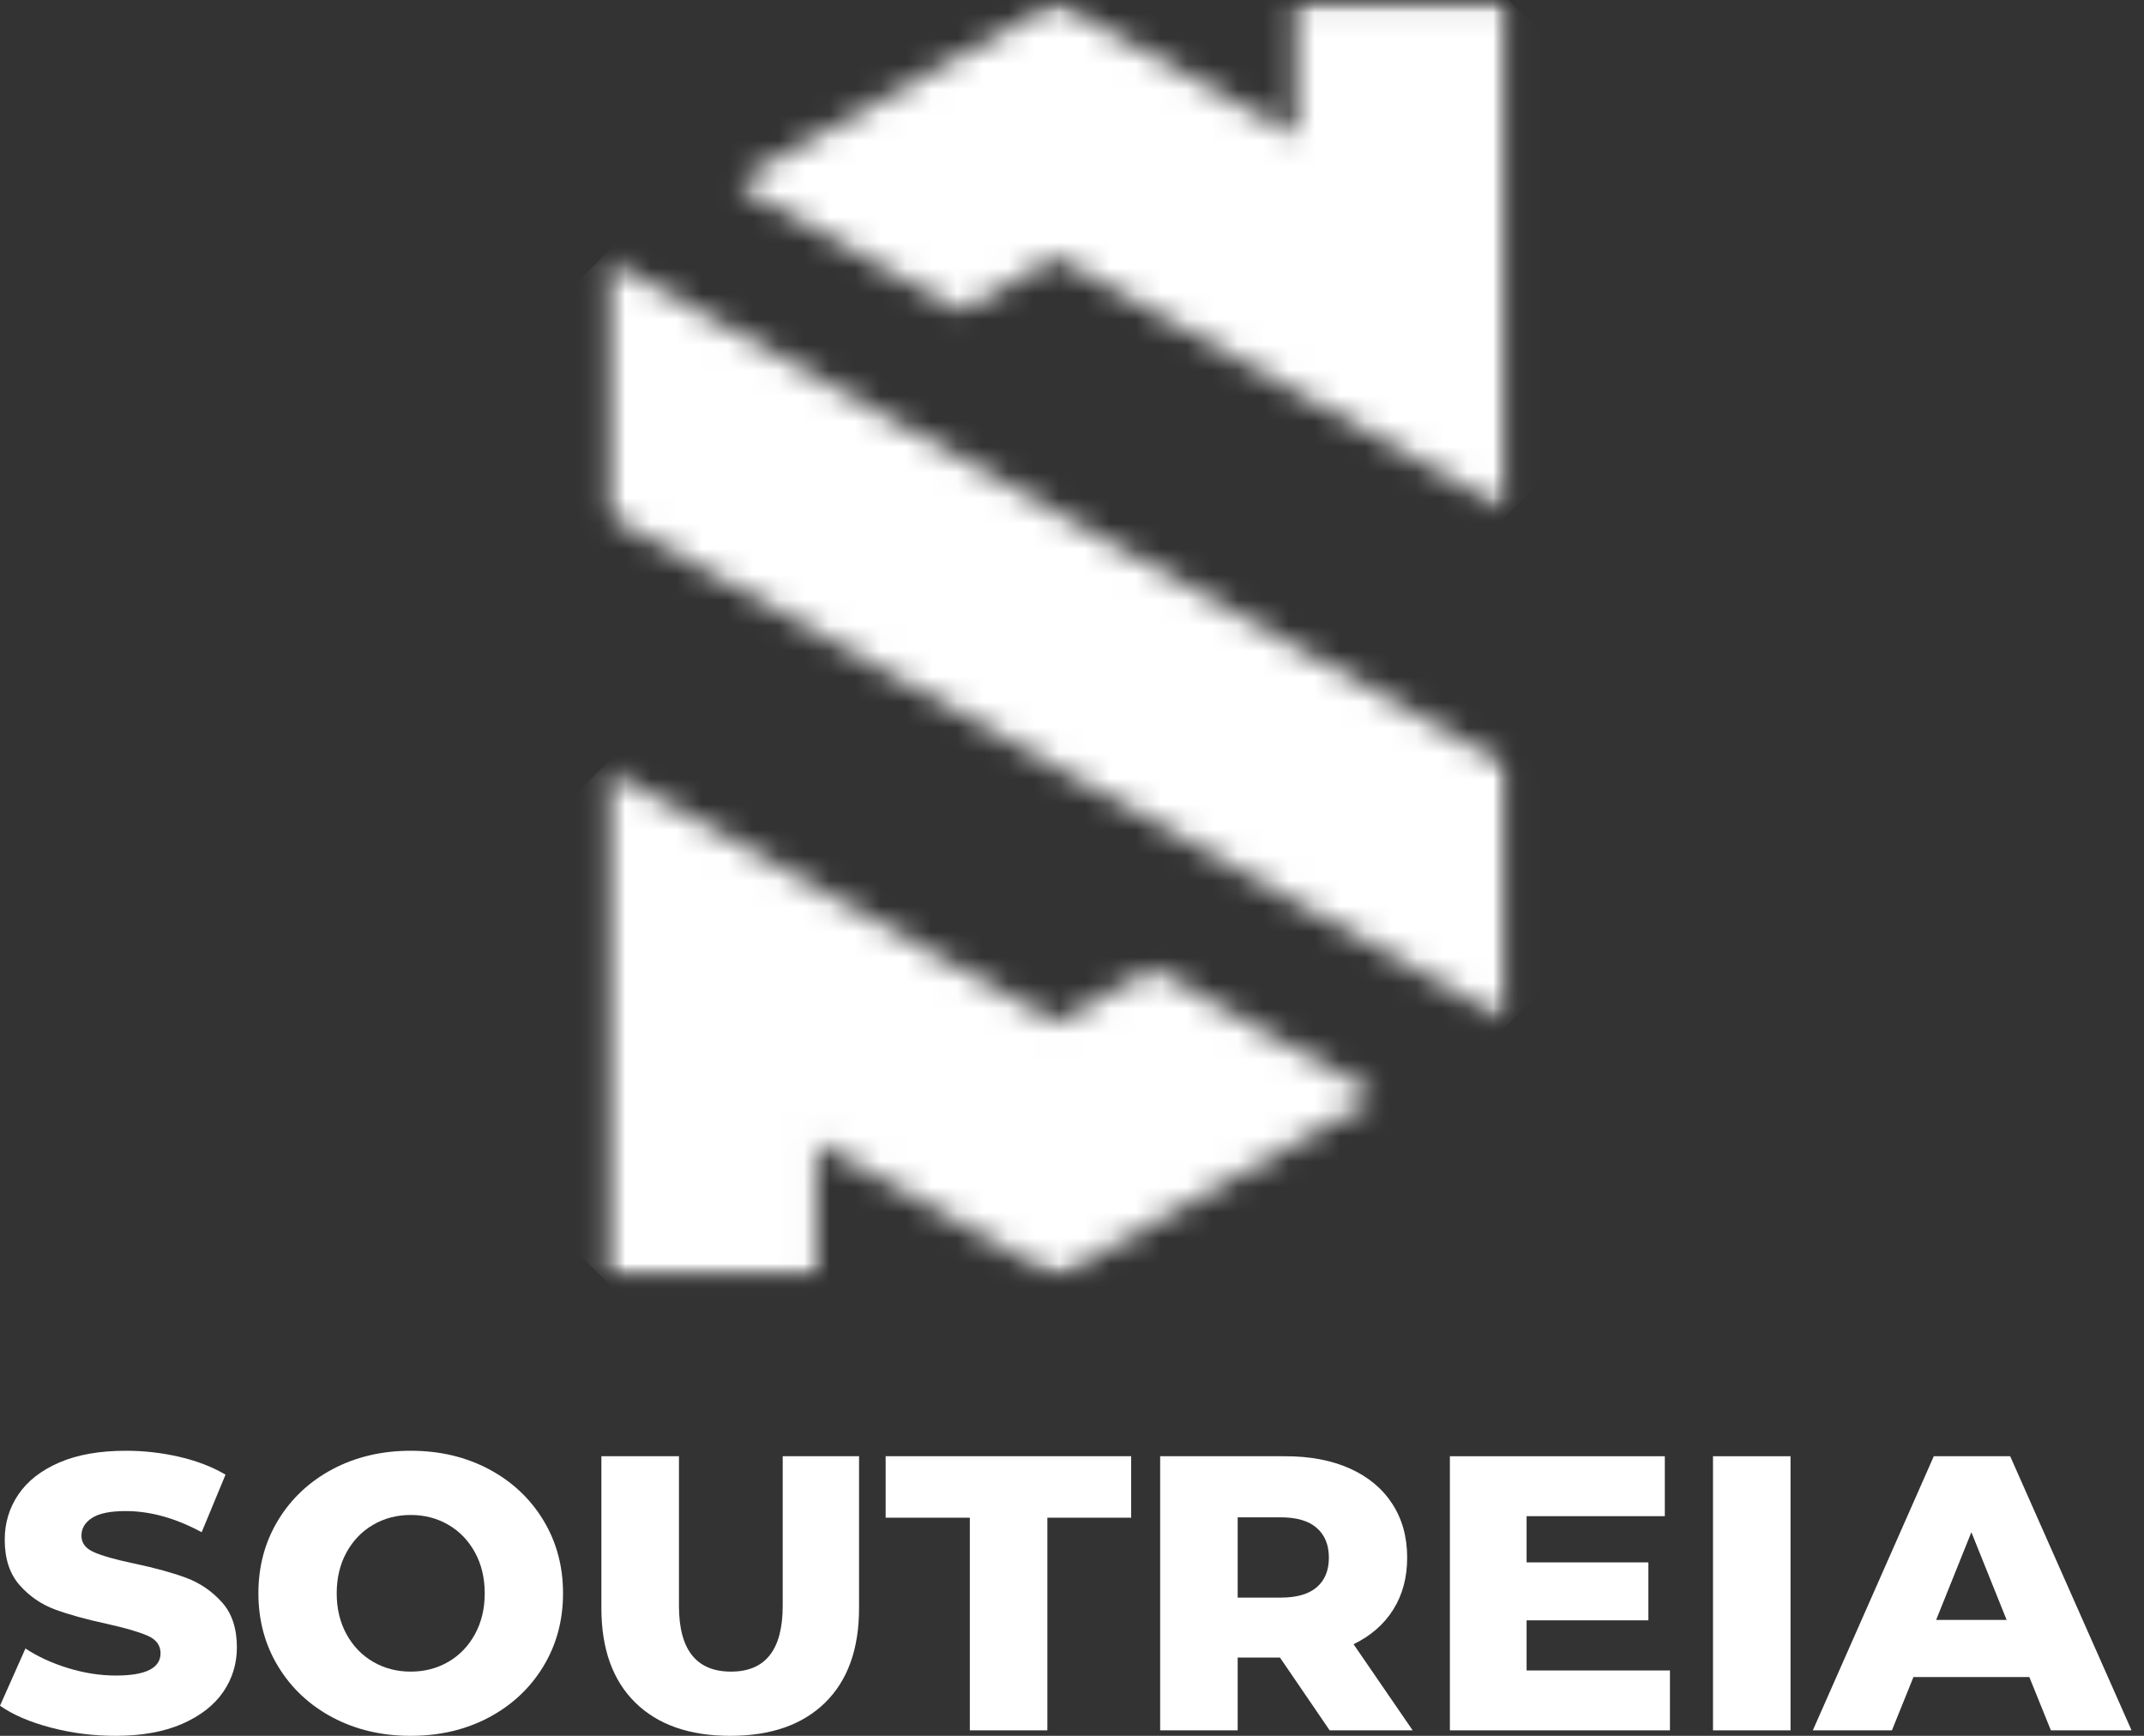 <svg width="84" height="68" viewBox="0 0 84 68" fill="none" xmlns="http://www.w3.org/2000/svg">
<rect x="0" y="0" width="84" height="68" fill="#333333" stroke="none"/>
<mask id="mask0_42_6" style="mask-type:luminance" maskUnits="userSpaceOnUse" x="28" y="0" width="32" height="21">
<path d="M28.643 -8.01086e-05H59.185V20.151H28.643V-8.01086e-05Z" fill="white"/>
</mask>
<g mask="url(#mask0_42_6)">
<mask id="mask1_42_6" style="mask-type:luminance" maskUnits="userSpaceOnUse" x="28" y="0" width="32" height="21">
<path d="M59.162 20.061L41.381 10.066L37.621 12.18L28.732 7.181L41.381 0.068L50.785 5.355V0.068H59.162V20.061Z" fill="white"/>
</mask>
<g mask="url(#mask1_42_6)">
<path d="M18.738 10.064L43.947 35.28L69.156 10.064L43.947 -15.152L18.738 10.064Z" fill="white"/>
</g>
</g>
<mask id="mask2_42_6" style="mask-type:luminance" maskUnits="userSpaceOnUse" x="23" y="30" width="32" height="21">
<path d="M23.583 30H54.035V50.06H23.583V30Z" fill="white"/>
</mask>
<g mask="url(#mask2_42_6)">
<mask id="mask3_42_6" style="mask-type:luminance" maskUnits="userSpaceOnUse" x="23" y="30" width="32" height="21">
<path d="M23.603 50.053V30.059L41.383 40.055L45.143 37.941L54.032 42.94L41.383 50.053L31.979 44.766V50.053H23.603Z" fill="white"/>
</mask>
<g mask="url(#mask3_42_6)">
<path d="M13.608 40.056L38.818 65.272L64.026 40.056L38.818 14.84L13.608 40.056Z" fill="white"/>
</g>
</g>
<mask id="mask4_42_6" style="mask-type:luminance" maskUnits="userSpaceOnUse" x="23" y="10" width="37" height="31">
<path d="M23.583 10.03H59.185V40.121H23.583V10.03Z" fill="white"/>
</mask>
<g mask="url(#mask4_42_6)">
<mask id="mask5_42_6" style="mask-type:luminance" maskUnits="userSpaceOnUse" x="23" y="10" width="37" height="31">
<path d="M59.162 40.056L23.602 20.062V10.065L59.162 30.059V40.056Z" fill="white"/>
</mask>
<g mask="url(#mask5_42_6)">
<path d="M8.61 25.061L41.382 57.841L74.153 25.061L41.382 -7.72L8.61 25.061Z" fill="white"/>
</g>
</g>
<path d="M4.525 68C3.656 68 2.813 67.893 1.994 67.678C1.175 67.463 0.511 67.178 6.10352e-05 66.82L0.997 64.579C1.478 64.896 2.035 65.152 2.669 65.347C3.303 65.541 3.927 65.638 4.541 65.638C5.707 65.638 6.29 65.347 6.29 64.764C6.29 64.457 6.124 64.23 5.792 64.082C5.459 63.933 4.925 63.777 4.188 63.613C3.38 63.439 2.705 63.252 2.163 63.053C1.621 62.853 1.155 62.534 0.767 62.094C0.379 61.654 0.185 61.062 0.185 60.315C0.185 59.66 0.364 59.069 0.722 58.543C1.079 58.016 1.613 57.599 2.324 57.292C3.035 56.985 3.907 56.832 4.94 56.832C5.645 56.832 6.34 56.912 7.026 57.07C7.711 57.229 8.314 57.461 8.836 57.768L7.901 60.023C6.878 59.471 5.886 59.195 4.925 59.195C4.321 59.195 3.881 59.285 3.605 59.464C3.329 59.643 3.191 59.875 3.191 60.161C3.191 60.447 3.354 60.662 3.681 60.806C4.008 60.95 4.535 61.098 5.262 61.251C6.08 61.424 6.757 61.611 7.294 61.81C7.831 62.01 8.297 62.327 8.69 62.762C9.084 63.196 9.281 63.786 9.281 64.534C9.281 65.178 9.102 65.76 8.744 66.282C8.386 66.803 7.849 67.22 7.133 67.533C6.418 67.844 5.548 68 4.525 68Z" fill="white"/>
<path d="M16.092 68C14.957 68 13.937 67.76 13.031 67.28C12.127 66.799 11.416 66.134 10.899 65.285C10.383 64.436 10.124 63.48 10.124 62.416C10.124 61.352 10.383 60.397 10.899 59.548C11.416 58.699 12.127 58.034 13.031 57.553C13.937 57.073 14.957 56.832 16.092 56.832C17.227 56.832 18.247 57.073 19.152 57.553C20.057 58.034 20.768 58.699 21.284 59.548C21.801 60.397 22.059 61.352 22.059 62.416C22.059 63.48 21.801 64.436 21.284 65.285C20.768 66.134 20.057 66.799 19.152 67.28C18.247 67.76 17.227 68 16.092 68ZM16.092 65.484C16.634 65.484 17.125 65.357 17.565 65.101C18.004 64.846 18.352 64.485 18.607 64.02C18.863 63.554 18.991 63.02 18.991 62.416C18.991 61.813 18.863 61.279 18.607 60.813C18.352 60.347 18.004 59.987 17.565 59.732C17.125 59.476 16.634 59.348 16.092 59.348C15.55 59.348 15.059 59.476 14.62 59.732C14.18 59.987 13.832 60.347 13.576 60.813C13.32 61.279 13.192 61.813 13.192 62.416C13.192 63.02 13.32 63.554 13.576 64.02C13.832 64.485 14.18 64.846 14.62 65.101C15.059 65.357 15.55 65.484 16.092 65.484Z" fill="white"/>
<path d="M28.61 68C27.014 68 25.774 67.566 24.889 66.697C24.005 65.827 23.562 64.594 23.562 62.999V57.046H26.601V62.907C26.601 64.625 27.28 65.484 28.641 65.484C29.991 65.484 30.666 64.625 30.666 62.907V57.046H33.657V62.999C33.657 64.594 33.215 65.827 32.33 66.697C31.445 67.566 30.205 68 28.61 68Z" fill="white"/>
<path d="M37.997 59.455H34.699V57.046H44.318V59.455H41.035V67.785H37.997V59.455Z" fill="white"/>
<path d="M50.147 64.932H48.491V67.785H45.454V57.047H50.361C51.333 57.047 52.177 57.208 52.893 57.531C53.609 57.853 54.161 58.313 54.549 58.912C54.938 59.51 55.132 60.213 55.132 61.021C55.132 61.797 54.95 62.475 54.587 63.053C54.225 63.631 53.706 64.083 53.031 64.411L55.347 67.785H52.095L50.147 64.932ZM52.064 61.021C52.064 60.519 51.905 60.131 51.588 59.855C51.272 59.578 50.802 59.44 50.178 59.44H48.491V62.585H50.178C50.802 62.585 51.272 62.45 51.588 62.179C51.905 61.908 52.064 61.522 52.064 61.021Z" fill="white"/>
<path d="M65.427 65.439V67.785H56.805V57.047H65.226V59.395H59.811V61.205H64.582V63.475H59.811V65.439H65.427Z" fill="white"/>
<path d="M67.114 57.047H70.151V67.785H67.114V57.047Z" fill="white"/>
<path d="M79.508 65.698H74.967L74.124 67.785H71.025L75.765 57.046H78.757L83.512 67.785H80.352L79.508 65.698ZM78.618 63.459L77.237 60.023L75.856 63.459H78.618Z" fill="white"/>
</svg>
